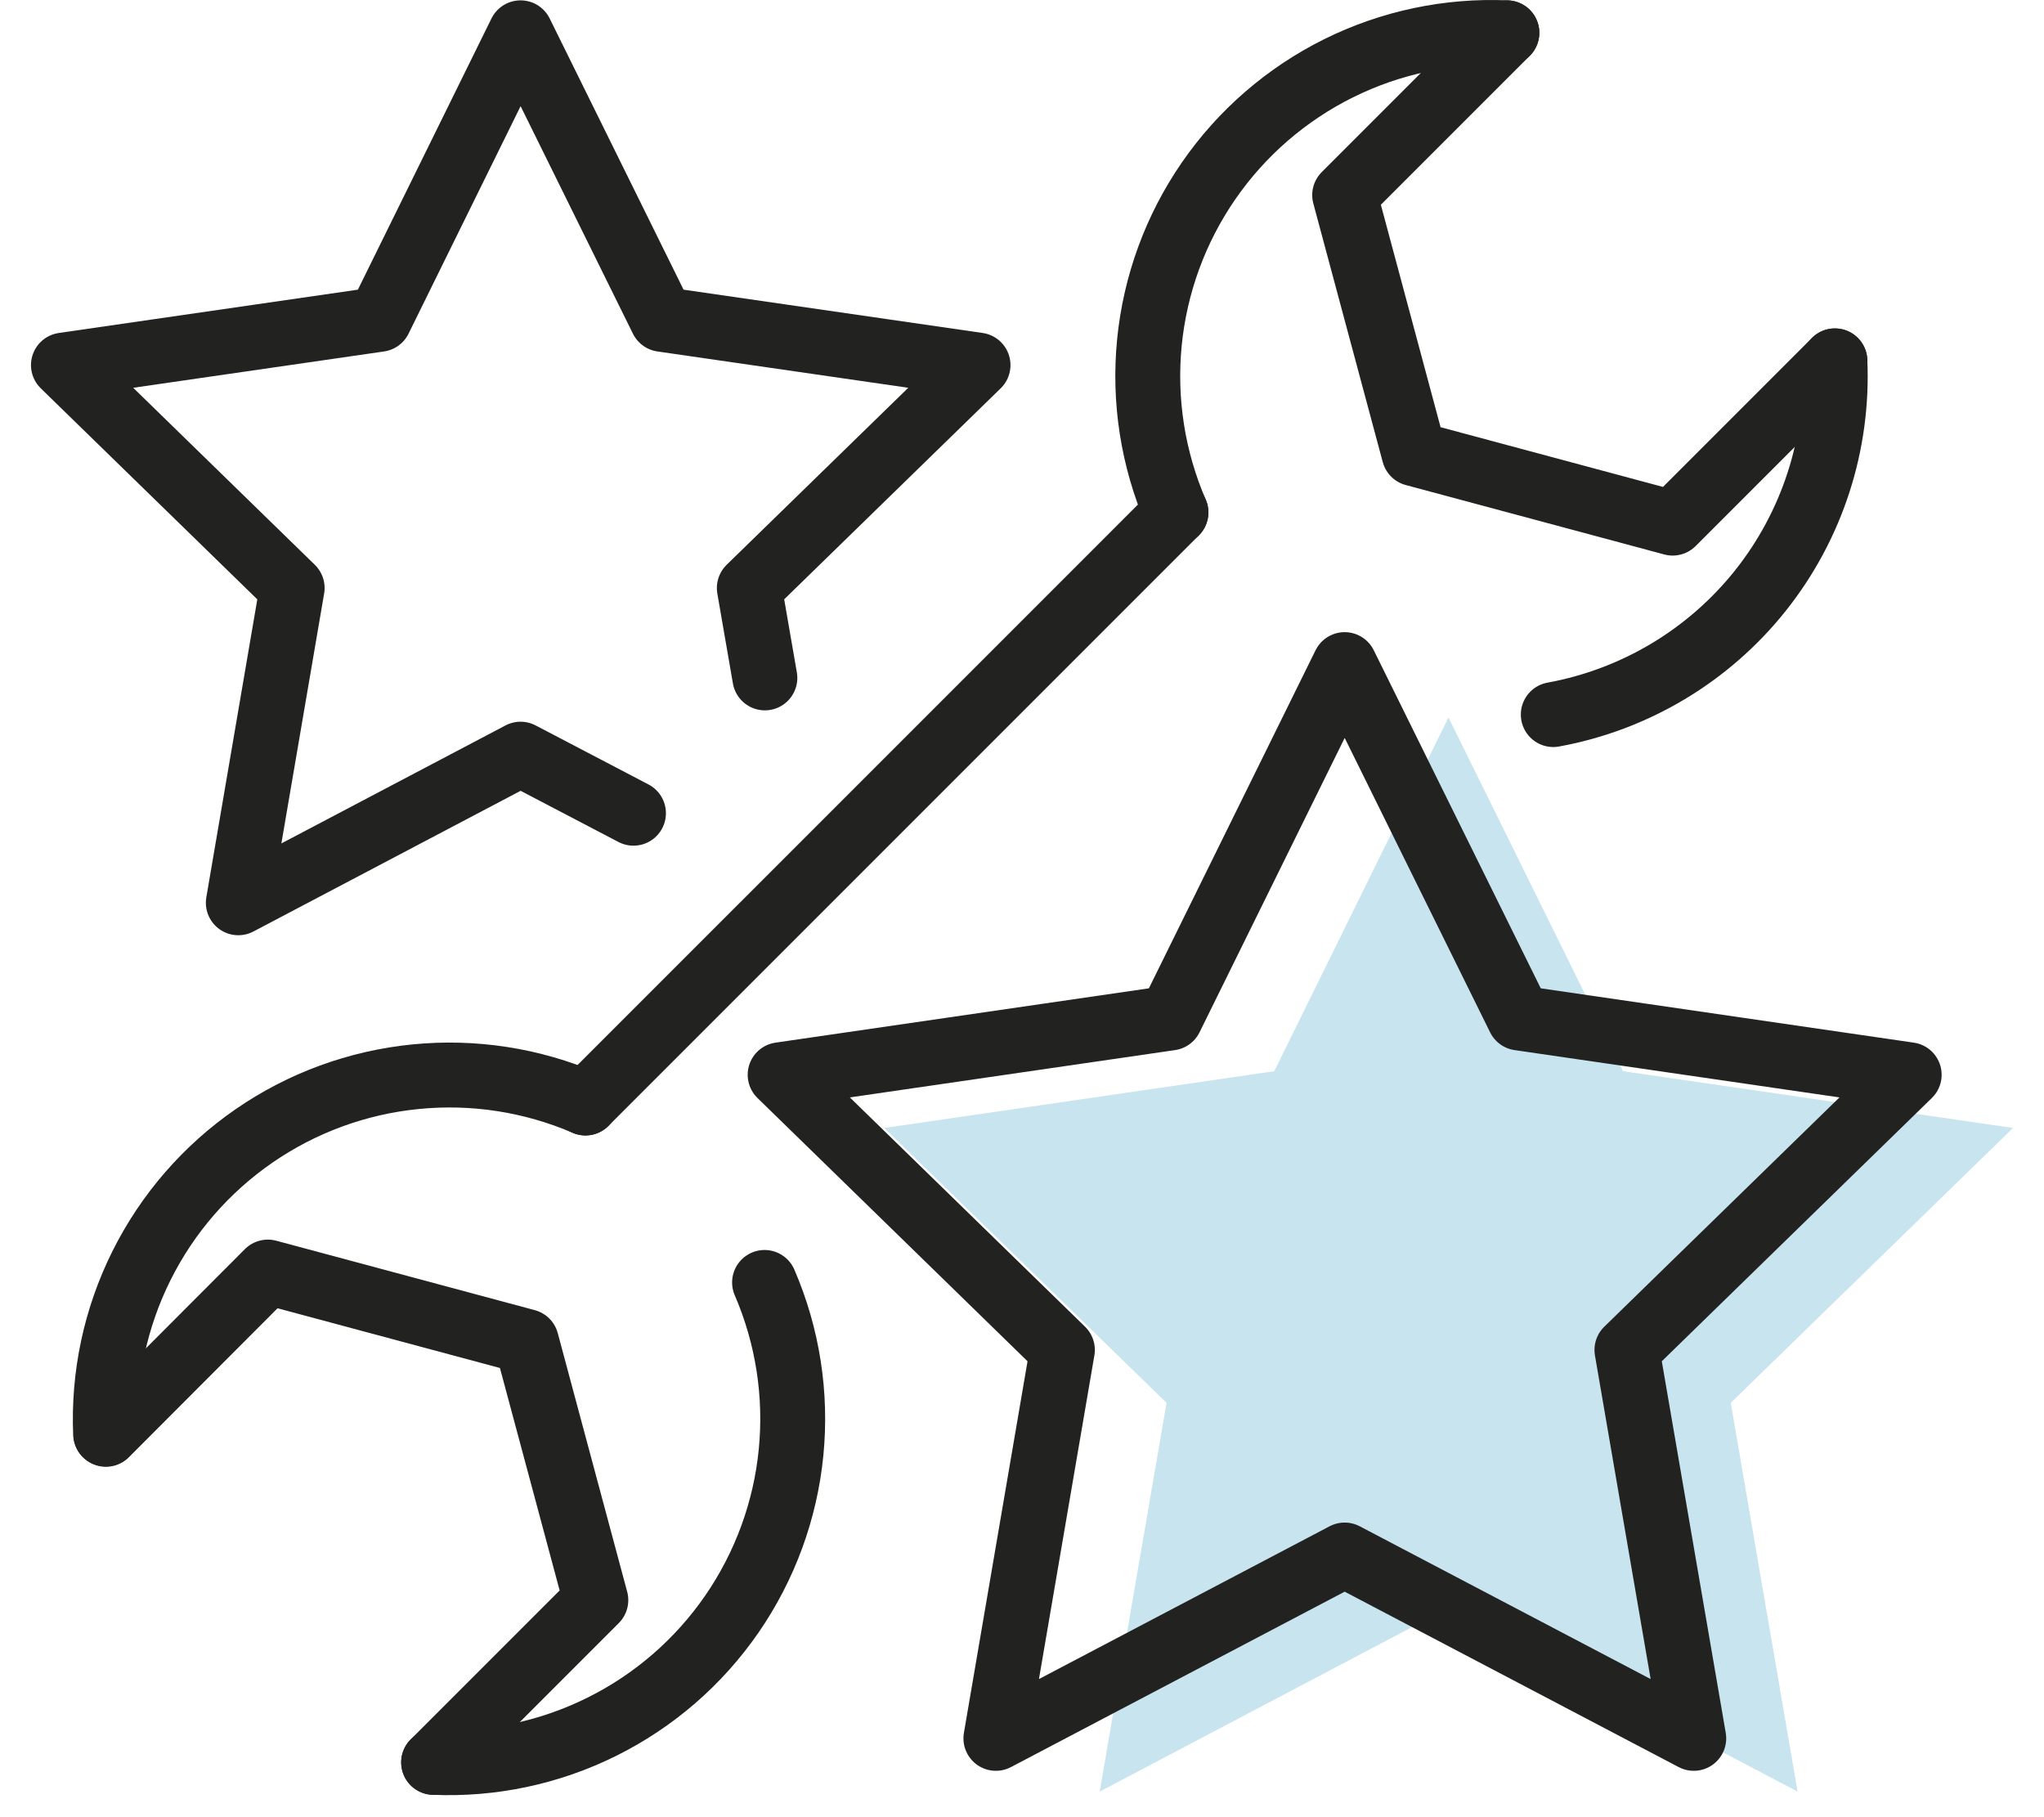 <svg width="63" height="56" viewBox="0 0 63 56" fill="none" xmlns="http://www.w3.org/2000/svg">
<path d="M44.645 22.111L50.025 33.011L62.045 34.761L53.345 43.231L55.405 55.211L44.645 49.551L33.895 55.211L35.955 43.231L27.255 34.761L39.275 33.011L44.645 22.111Z" fill="#C7E4EF"/>
<path d="M46.445 1.011C44.651 0.93 42.866 1.306 41.258 2.104C39.649 2.903 38.27 4.097 37.25 5.575C36.23 7.053 35.603 8.766 35.427 10.553C35.251 12.34 35.533 14.143 36.245 15.791" stroke="#222221" stroke-width="2" stroke-linecap="round" stroke-linejoin="round"/>
<path d="M56.555 11.121C56.671 13.68 55.856 16.195 54.26 18.2C52.664 20.204 50.395 21.561 47.875 22.021" stroke="#222221" stroke-width="2" stroke-linecap="round" stroke-linejoin="round"/>
<path d="M56.555 11.121L51.555 16.121L43.585 13.981L41.445 6.011L46.445 1.011" stroke="#222221" stroke-width="2" stroke-linecap="round" stroke-linejoin="round"/>
<path d="M13.365 54.311C15.159 54.39 16.944 54.012 18.552 53.212C20.16 52.413 21.539 51.218 22.559 49.739C23.578 48.261 24.206 46.547 24.382 44.76C24.558 42.973 24.277 41.17 23.565 39.521" stroke="#222221" stroke-width="2" stroke-linecap="round" stroke-linejoin="round"/>
<path d="M3.255 44.191C3.178 42.398 3.558 40.614 4.359 39.007C5.159 37.401 6.354 36.023 7.832 35.004C9.309 33.985 11.021 33.358 12.807 33.181C14.594 33.003 16.396 33.282 18.045 33.991" stroke="#222221" stroke-width="2" stroke-linecap="round" stroke-linejoin="round"/>
<path d="M3.265 44.201L8.255 39.201L16.225 41.341L18.365 49.311L13.365 54.311" stroke="#222221" stroke-width="2" stroke-linecap="round" stroke-linejoin="round"/>
<path d="M18.045 33.991L36.245 15.791" stroke="#222221" stroke-width="2" stroke-linecap="round" stroke-linejoin="round"/>
<path d="M19.525 25.061L16.045 23.241L7.345 27.821L9.005 18.121L1.955 11.251L11.695 9.841L16.045 1.011L20.405 9.841L30.145 11.251L23.095 18.121L23.575 20.891" stroke="#222221" stroke-width="2" stroke-linecap="round" stroke-linejoin="round"/>
<path d="M41.445 20.481L46.825 31.371L58.845 33.121L50.145 41.601L52.205 53.571L41.445 47.921L30.695 53.571L32.745 41.601L24.045 33.121L36.075 31.371L41.445 20.481Z" stroke="#222221" stroke-width="2" stroke-linecap="round" stroke-linejoin="round"/>
</svg>
